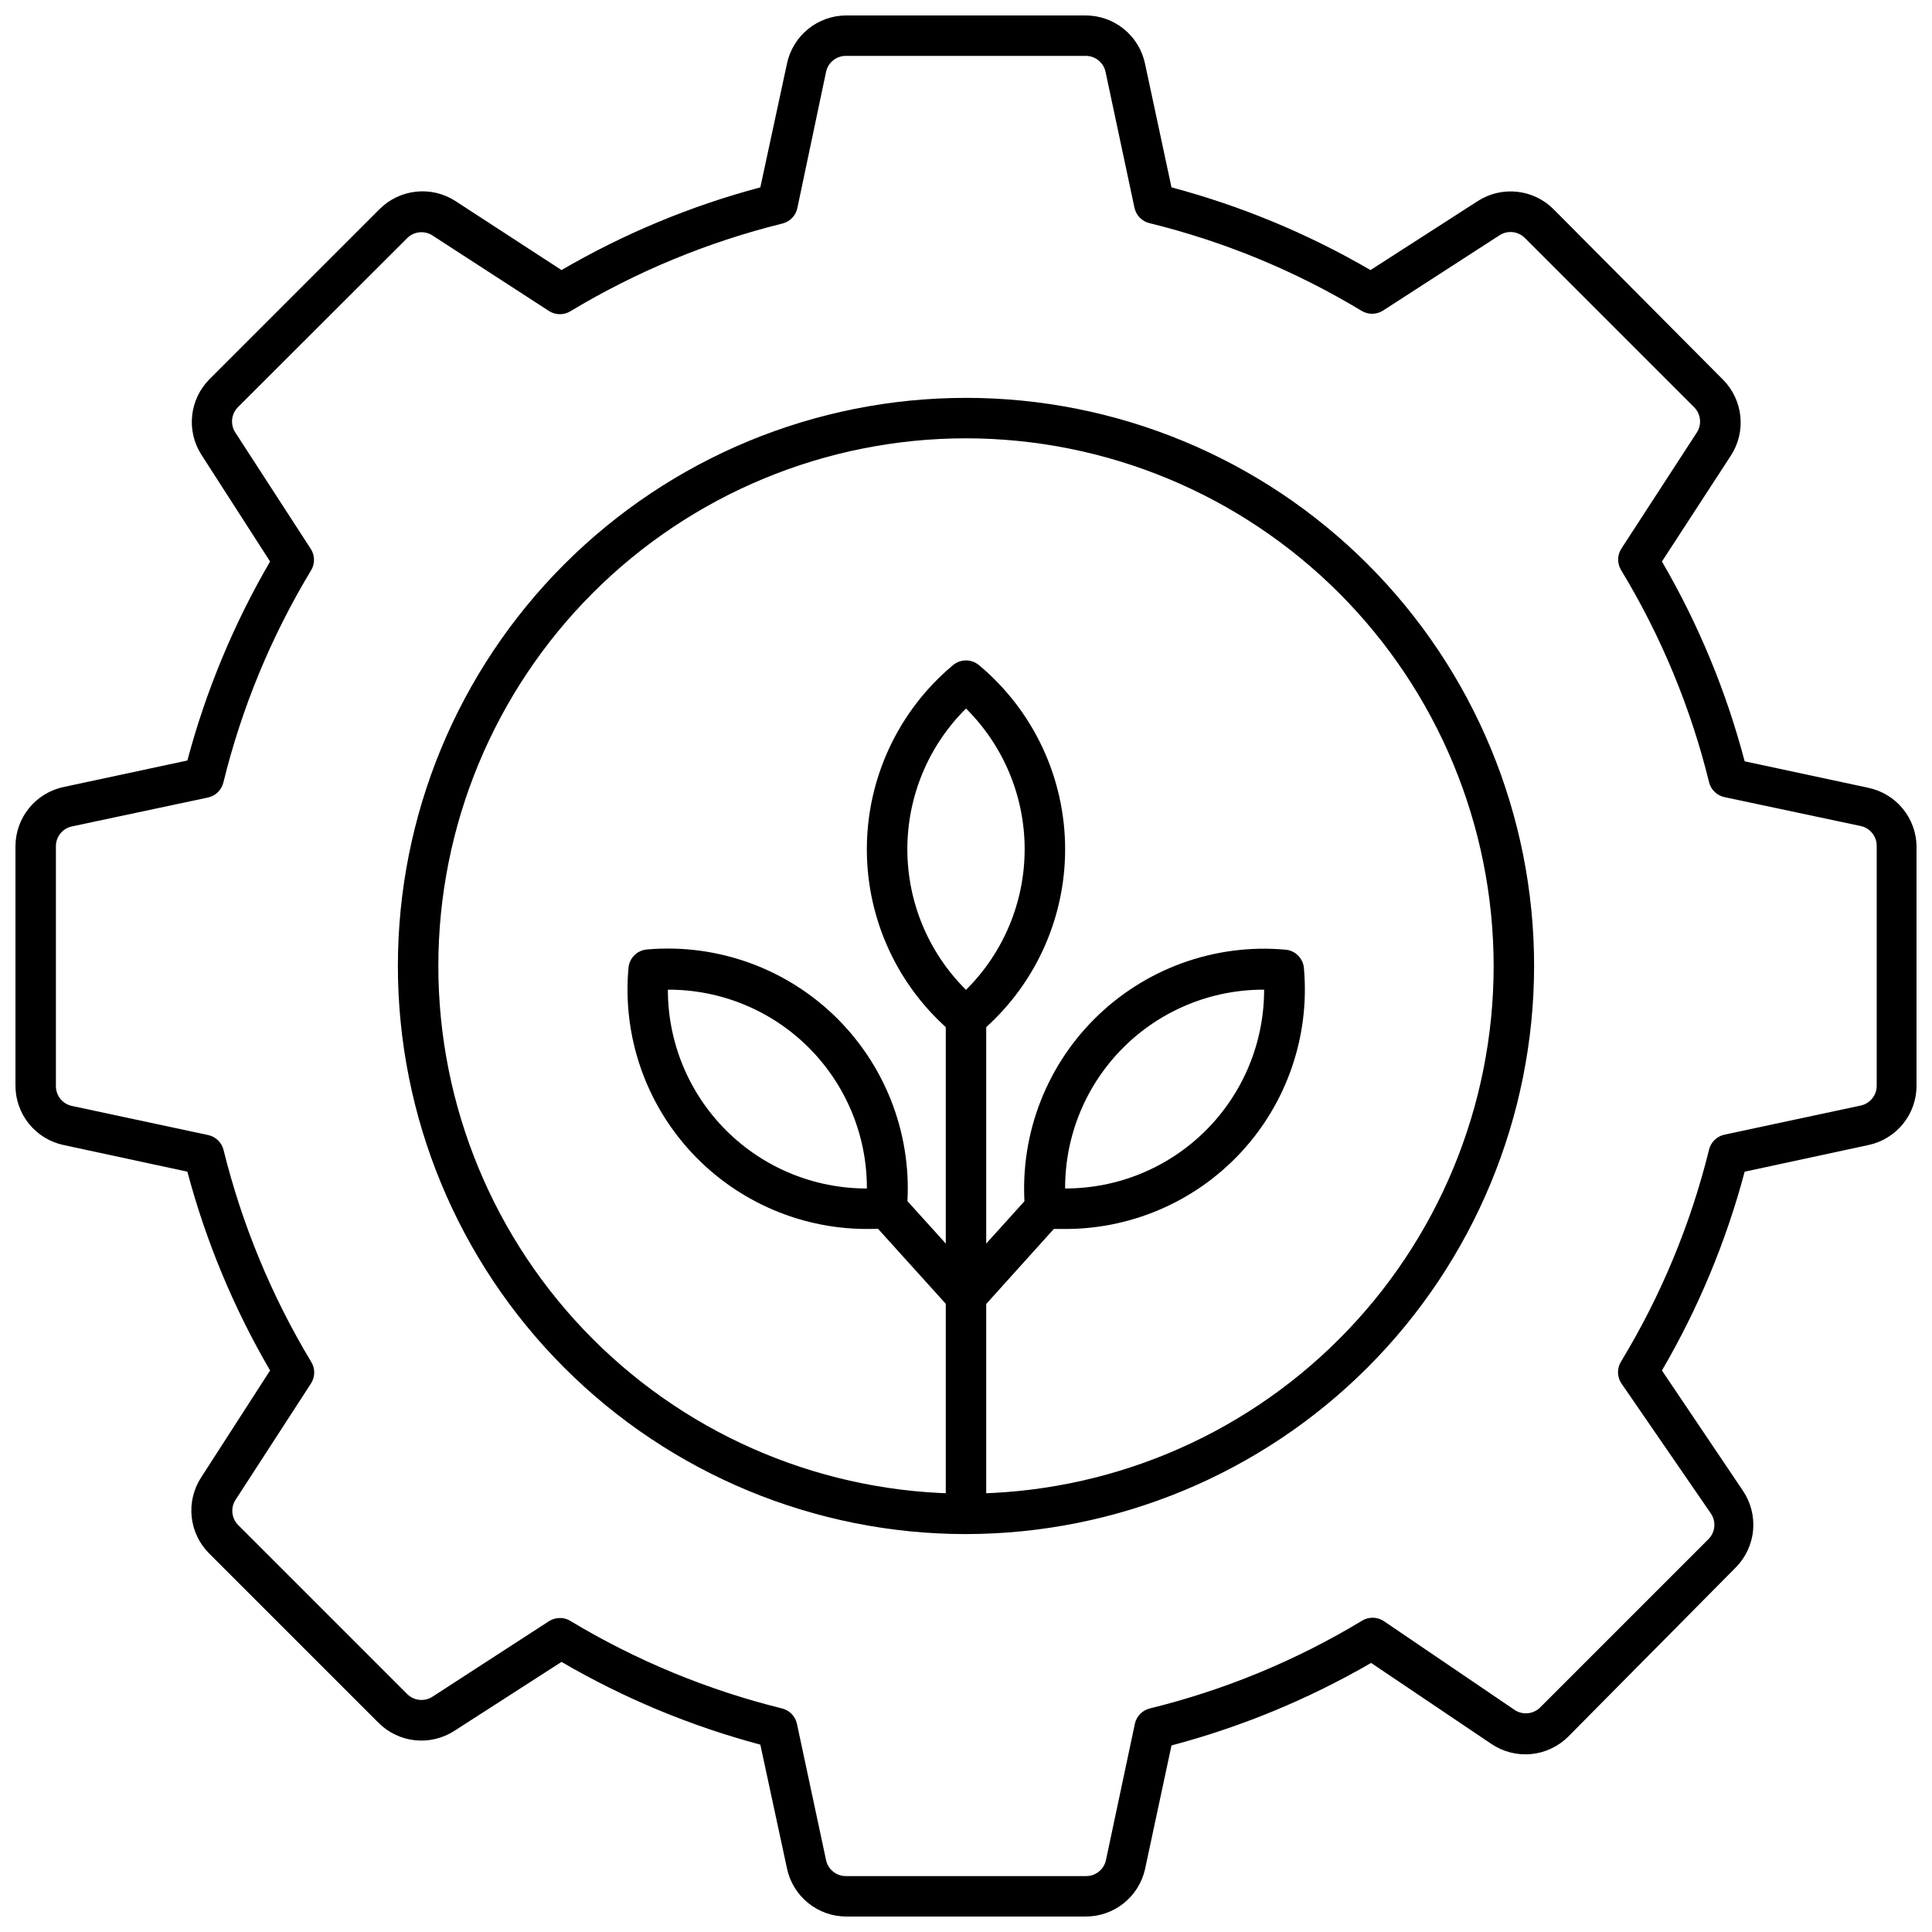 <?xml version="1.0" encoding="UTF-8"?>
<!-- Uploaded to: SVG Repo, www.svgrepo.com, Generator: SVG Repo Mixer Tools -->
<svg width="800px" height="800px" version="1.1" viewBox="144 144 512 512" xmlns="http://www.w3.org/2000/svg">
 <defs>
  <clipPath id="a">
   <path d="m148.09 148.09h503.81v503.81h-503.81z"/>
  </clipPath>
 </defs>
 <g clip-path="url(#a)">
  <path d="m431.73 651.9h-63.457c-3.676-0.004-7.238-1.266-10.094-3.578-2.859-2.309-4.84-5.531-5.609-9.125l-7.074-32.852c-18.465-4.922-36.184-12.293-52.688-21.922l-28.406 18.277c-3.09 1.992-6.769 2.871-10.43 2.481-3.656-0.391-7.07-2.023-9.668-4.625l-44.863-44.863c-2.613-2.602-4.254-6.023-4.644-9.695-0.391-3.668 0.492-7.359 2.504-10.457l18.273-28.352c-9.629-16.504-17-34.223-21.918-52.684l-32.855-7.074c-3.594-0.773-6.812-2.754-9.125-5.609-2.312-2.859-3.574-6.422-3.578-10.098v-63.457c0.008-3.684 1.277-7.25 3.598-10.109 2.324-2.859 5.555-4.832 9.16-5.594l32.801-7.023c4.922-18.477 12.293-36.215 21.918-52.738l-18.273-28.406c-1.93-3.062-2.766-6.688-2.375-10.289 0.387-3.598 1.98-6.961 4.516-9.543l45.129-45.129c2.606-2.613 6.027-4.254 9.699-4.644 3.668-0.391 7.359 0.492 10.453 2.504l28.086 18.273c16.504-9.629 34.223-17 52.688-21.918l7.074-32.855c0.77-3.594 2.75-6.812 5.609-9.125 2.856-2.312 6.418-3.574 10.094-3.578h63.457c3.684 0.008 7.254 1.277 10.109 3.598 2.859 2.324 4.836 5.555 5.598 9.16l7.019 32.801c18.477 4.922 36.215 12.293 52.738 21.918l28.406-18.273c3.09-1.996 6.769-2.871 10.43-2.481 3.656 0.387 7.07 2.019 9.668 4.621l44.863 45.129c2.613 2.606 4.254 6.027 4.644 9.699 0.391 3.668-0.492 7.359-2.5 10.453l-18.277 28.086c9.664 16.582 17.039 34.395 21.922 52.953l32.801 7.019v0.004c3.566 0.75 6.773 2.695 9.09 5.508 2.316 2.816 3.609 6.336 3.664 9.98v63.457c-0.004 3.676-1.266 7.238-3.578 10.098-2.309 2.856-5.531 4.836-9.125 5.609l-32.852 7.074c-4.906 18.465-12.281 36.188-21.922 52.684l21.438 31.836c2.106 3.098 3.066 6.832 2.715 10.559-0.352 3.727-1.996 7.215-4.644 9.863l-44.324 44.754c-2.644 2.648-6.133 4.289-9.863 4.644-3.727 0.352-7.461-0.609-10.559-2.715l-31.836-21.438v-0.004c-16.582 9.609-34.371 16.965-52.898 21.867l-7.019 32.801v0.004c-0.805 3.562-2.797 6.746-5.652 9.023-2.856 2.281-6.402 3.519-10.055 3.516zm-139.35-79.109c0.965-0.023 1.918 0.238 2.734 0.75 17.441 10.5 36.355 18.32 56.117 23.211 1.992 0.484 3.531 2.066 3.965 4.07l7.719 36.125c0.539 2.516 2.789 4.293 5.359 4.234h63.457c2.57 0.059 4.82-1.719 5.359-4.234l7.664-36.125c0.434-2.004 1.977-3.586 3.969-4.07 19.789-4.856 38.727-12.68 56.168-23.211 1.75-1.105 3.984-1.105 5.734 0l34.73 23.582v0.004c2.129 1.445 4.988 1.176 6.809-0.645l44.594-44.594c1.82-1.82 2.09-4.676 0.641-6.805l-23.742-34.516c-1.156-1.777-1.156-4.066 0-5.844 10.543-17.406 18.387-36.305 23.262-56.062 0.484-1.992 2.066-3.531 4.074-3.965l36.125-7.719h-0.004c2.516-0.539 4.293-2.789 4.234-5.359v-63.352c0.059-2.57-1.719-4.82-4.234-5.359l-36.125-7.664h0.004c-2.008-0.434-3.59-1.973-4.074-3.969-4.867-19.773-12.711-38.695-23.262-56.113-1.109-1.75-1.109-3.984 0-5.734l20.098-30.926c1.289-2.121 0.957-4.848-0.805-6.594l-44.859-44.859c-1.789-1.781-4.582-2.074-6.699-0.699l-30.926 19.992c-1.738 1.086-3.941 1.086-5.68 0-17.445-10.527-36.383-18.352-56.172-23.207-1.992-0.484-3.531-2.066-3.965-4.074l-7.664-36.016c-0.539-2.516-2.789-4.289-5.359-4.234h-63.352c-2.57-0.055-4.82 1.719-5.359 4.234l-7.613 36.125c-0.434 2.004-1.973 3.586-3.965 4.074-19.758 4.887-38.676 12.711-56.113 23.207-1.738 1.086-3.945 1.086-5.684 0l-30.926-20.047c-2.117-1.375-4.91-1.086-6.699 0.699l-44.859 44.805c-1.781 1.789-2.074 4.582-0.699 6.699l20.047 30.926c1.086 1.738 1.086 3.945 0 5.684-10.531 17.441-18.355 36.379-23.207 56.168-0.488 1.992-2.07 3.531-4.074 3.965l-36.07 7.664c-2.516 0.539-4.289 2.789-4.234 5.359v63.352c-0.055 2.57 1.719 4.82 4.234 5.359l36.125 7.719c2.004 0.434 3.586 1.973 4.074 3.969 4.887 19.758 12.711 38.672 23.207 56.113 1.086 1.738 1.086 3.945 0 5.684l-20.047 30.926v-0.004c-1.332 2.086-1.066 4.809 0.645 6.594l44.859 44.859c1.789 1.785 4.582 2.074 6.699 0.699l30.926-20.047c0.883-0.547 1.91-0.828 2.949-0.805z"/>
 </g>
 <path d="m400 550.55c-39.93 0-78.223-15.859-106.46-44.094s-44.098-66.531-44.098-106.46c0-39.93 15.863-78.223 44.098-106.46s66.527-44.098 106.46-44.098c39.926 0 78.223 15.863 106.46 44.098s44.094 66.527 44.094 106.46c-0.043 39.914-15.918 78.184-44.141 106.41-28.227 28.223-66.496 44.098-106.41 44.141zm0-290.39c-37.086 0-72.656 14.734-98.879 40.957s-40.957 61.793-40.957 98.879 14.734 72.652 40.957 98.875c26.223 26.227 61.793 40.957 98.879 40.957s72.652-14.73 98.875-40.957c26.227-26.223 40.957-61.789 40.957-98.875-0.027-37.078-14.77-72.629-40.988-98.848s-61.77-40.961-98.844-40.988z"/>
 <path d="m400 549.05c-2.961 0-5.359-2.398-5.359-5.359v-129.92c0-2.961 2.398-5.359 5.359-5.359 2.957 0 5.359 2.398 5.359 5.359v129.92c0 1.422-0.566 2.785-1.57 3.789-1.004 1.008-2.367 1.57-3.789 1.57z"/>
 <path d="m400 419.13c-1.305-0.004-2.562-0.477-3.539-1.34-14.41-12.078-22.738-29.918-22.738-48.719 0-18.805 8.328-36.645 22.738-48.719 2.023-1.777 5.051-1.777 7.074 0 14.414 12.074 22.738 29.914 22.738 48.719 0 18.801-8.324 36.641-22.738 48.719-0.977 0.863-2.234 1.336-3.535 1.34zm0-87.363c-9.949 9.855-15.543 23.273-15.543 37.277 0 14 5.594 27.422 15.543 37.277 9.945-9.855 15.543-23.277 15.543-37.277 0-14.004-5.598-27.422-15.543-37.277z"/>
 <path d="m425.14 469.68h-4.449c-2.715-0.16-4.879-2.324-5.039-5.039-1.676-18.738 5.039-37.258 18.332-50.57s31.801-20.055 50.539-18.41c2.715 0.16 4.879 2.324 5.039 5.039 1.57 17.934-4.551 35.691-16.84 48.848s-29.586 20.473-47.582 20.133zm53.863-63.406c-13.996-0.059-27.434 5.473-37.336 15.363-9.902 9.895-15.445 23.328-15.402 37.32 13.984 0.031 27.41-5.508 37.305-15.395 9.895-9.887 15.449-23.301 15.434-37.289z"/>
 <path d="m400 492.83c-1.328-0.004-2.609-0.5-3.594-1.395-2.184-1.984-2.352-5.363-0.375-7.555l21.012-23.262c2.023-1.988 5.246-2.051 7.352-0.148 2.102 1.906 2.356 5.117 0.578 7.328l-21.008 23.316c-1.023 1.102-2.461 1.727-3.965 1.715z"/>
 <path d="m374.86 469.68c-17.992 0.312-35.27-7.027-47.535-20.191-12.266-13.168-18.367-30.918-16.781-48.844 0.156-2.715 2.324-4.879 5.035-5.035 18.676-1.602 37.102 5.121 50.359 18.367 13.258 13.246 19.992 31.668 18.406 50.344-0.156 2.711-2.324 4.879-5.039 5.035-1.5 0.324-2.945 0.324-4.445 0.324zm-53.867-63.406c-0.012 13.988 5.539 27.402 15.434 37.289 9.898 9.887 23.32 15.426 37.305 15.395 0.043-13.992-5.5-27.426-15.402-37.32-9.898-9.891-23.34-15.422-37.336-15.363z"/>
 <path d="m400 492.83c-1.516-0.004-2.953-0.645-3.969-1.77l-21.012-23.262h0.004c-1.055-1.031-1.637-2.457-1.605-3.934 0.027-1.473 0.664-2.871 1.762-3.863 1.094-0.992 2.547-1.488 4.019-1.371 1.473 0.117 2.832 0.836 3.754 1.988l21.012 23.262c1.977 2.191 1.809 5.57-0.375 7.555-0.984 0.895-2.262 1.391-3.59 1.395z"/>
</svg>